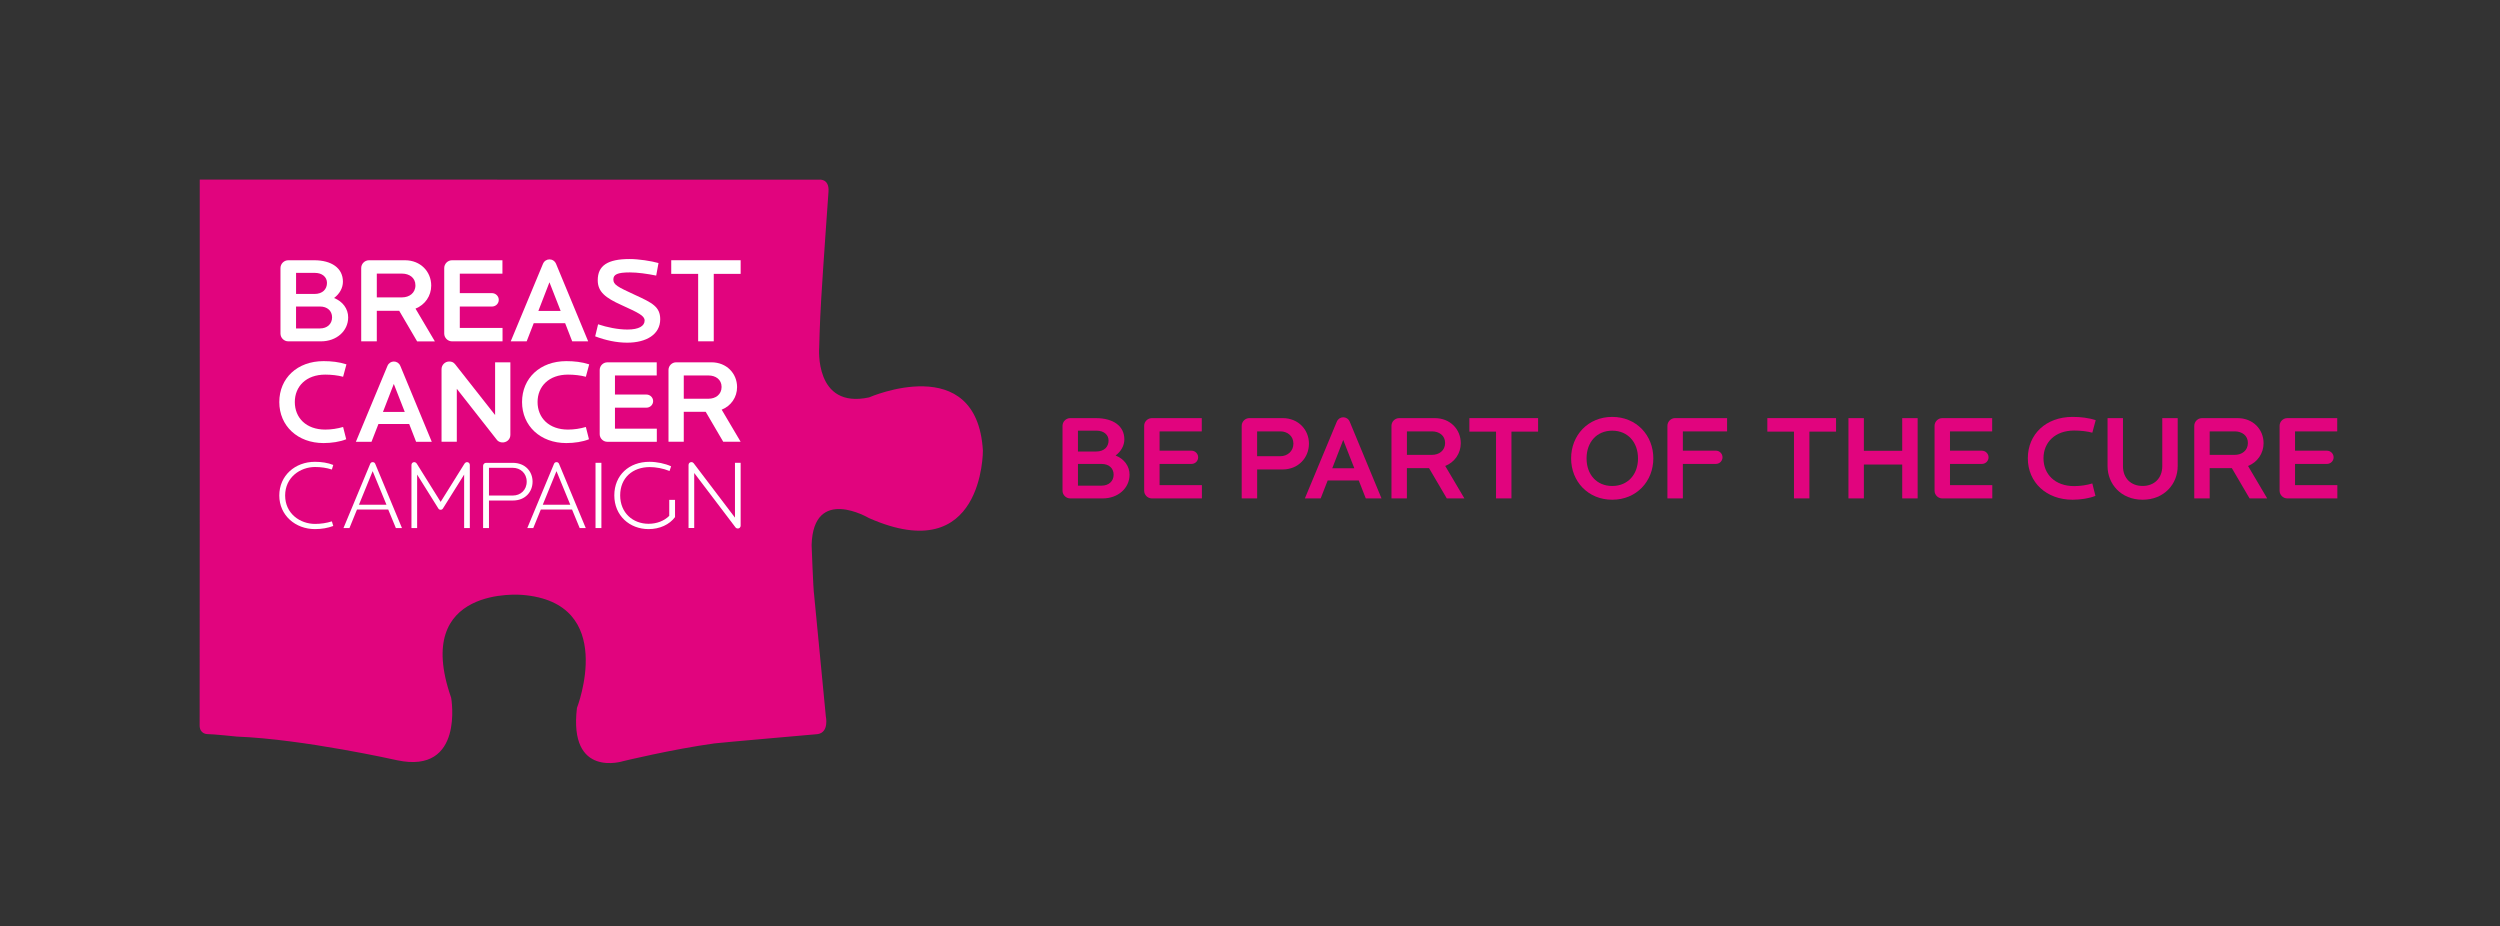 <?xml version="1.0" encoding="UTF-8"?> <!-- Generator: Adobe Illustrator 24.0.1, SVG Export Plug-In . SVG Version: 6.00 Build 0) --> <svg xmlns="http://www.w3.org/2000/svg" xmlns:xlink="http://www.w3.org/1999/xlink" id="Layer_1" x="0px" y="0px" viewBox="0 0 995.55 368.89" style="enable-background:new 0 0 995.55 368.89;" xml:space="preserve"><rect x="0" y="0" width="995.55" height="368.89" fill="#333333" stroke="none"/> <style type="text/css"> .st0{fill:#E1047E;} .st1{fill:#FFFFFF;} </style> <g> <path class="st0" d="M79.54,71.52l246.47,0.03c0,0,4.27-0.67,3.92,4.7c0,0-2.25,31.42-2.91,42.84c-0.61,10.21-0.8,19.34-0.8,19.34 s-2.03,24.53,19.84,19.83c0,0,42.99-18.81,45.35,21.2c0,0,0.34,47.02-45.37,26.85c0,0-22.18-13.13-22.84,10.75 c0,0,0.65,17.83,1,19.84l4.67,48.41c0,0,1.41,6.39-3.34,7.04c0,0-39.02,3.41-41.04,3.69c-16.77,2.32-36.27,7.05-36.27,7.05 s-21.83,7.05-18.47-21.16c0,0,16.45-42.02-21.85-45.04c0,0-44.01-4.04-28.23,41c0,0,5.35,30.57-21.53,24.86 c0,0-37.29-8.4-63.85-9.43c0,0-9.74-1.02-11.76-0.99c0,0-3.05,0.01-3.03-3.51C79.57,284.12,79.54,71.52,79.54,71.52"></path> <path class="st0" d="M439.1,198.48h-12.91c-1.68,0-3.07-1.39-3.07-3.07v-25.83c0-1.68,1.39-3.07,3.07-3.07h10.22 c6.82,0,11.33,3.07,11.33,8.45c0,2.5-1.34,4.85-3.5,6.43c3.41,1.34,5.57,4.22,5.57,7.63C449.81,194.44,445.2,198.48,439.1,198.48z M436.75,171.5h-7.49v8.3h7.25c3.26,0,4.94-1.92,4.94-4.37C441.45,173.08,439.48,171.5,436.75,171.5z M438.72,184.75h-9.46v8.64 h9.46c2.78,0,4.75-1.73,4.75-4.37C443.47,186.47,441.6,184.75,438.72,184.75z"></path> <path class="st0" d="M458.7,198.48c-1.68,0-3.07-1.39-3.07-3.07v-25.83c0-1.68,1.39-3.07,3.07-3.07h19.87v5.28h-16.8v7.68h12.67 c1.49,0,2.69,1.2,2.69,2.64c0,1.49-1.2,2.64-2.69,2.64h-12.67v8.45h16.85v5.28H458.7z"></path> <path class="st0" d="M510.75,186.95h-10.13v11.52h-6.15v-28.9c0-1.68,1.39-3.07,3.07-3.07h13.2c6.34,0,10.51,4.66,10.51,10.18 C521.26,182.2,517.08,186.95,510.75,186.95z M509.88,171.78h-9.27v9.89h9.27c2.78,0,5.18-1.97,5.18-4.99 C515.07,173.61,512.67,171.78,509.88,171.78z"></path> <path class="st0" d="M543.88,198.48l-2.79-7.15h-12.38l-2.79,7.15h-6.29l12.72-30.58c0.48-1.1,1.49-1.73,2.54-1.73 c1.1,0,2.11,0.62,2.59,1.73l12.67,30.58H543.88z M534.9,175.19l-4.37,11.28h8.79L534.9,175.19z"></path> <path class="st0" d="M576.14,198.48l-7.06-12.05h-8.83v12.05h-6.14v-28.9c0-1.68,1.39-3.07,3.07-3.07h14.21 c6.1,0,10.32,4.46,10.32,9.98c0,4.08-2.45,7.58-6.19,9.07l7.63,12.91H576.14z M570.24,171.78h-9.98v9.36h9.98 c2.79,0,5.23-1.68,5.23-4.75C575.47,173.37,573.02,171.78,570.24,171.78z"></path> <path class="st0" d="M601.89,171.88v26.59h-6.14v-26.59h-10.61v-5.38h27.36v5.38H601.89z"></path> <path class="st0" d="M642.02,199c-9.65,0-16.37-7.3-16.37-16.47c0-9.17,6.72-16.51,16.37-16.51c9.65,0,16.37,7.34,16.37,16.51 C658.38,191.71,651.66,199,642.02,199z M642.02,171.5c-6.24,0-10.22,4.66-10.22,11.04c0,6.38,3.98,10.99,10.22,10.99 c6.24,0,10.27-4.61,10.27-10.99C652.29,176.15,648.26,171.5,642.02,171.5z"></path> <path class="st0" d="M670.15,171.78v7.68h13.15c1.44,0,2.64,1.2,2.64,2.64c0,1.49-1.2,2.64-2.64,2.64h-13.15v13.73H664v-28.9 c0-1.68,1.39-3.07,3.07-3.07h20.69v5.28H670.15z"></path> <path class="st0" d="M720.54,171.88v26.59h-6.14v-26.59h-10.61v-5.38h27.36v5.38H720.54z"></path> <path class="st0" d="M757.5,198.48v-13.49h-15.27v13.49h-6.14V166.5h6.14v13.01h15.27V166.5h6.14v31.97H757.5z"></path> <path class="st0" d="M773.45,198.48c-1.68,0-3.07-1.39-3.07-3.07v-25.83c0-1.68,1.39-3.07,3.07-3.07h19.87v5.28h-16.8v7.68h12.67 c1.49,0,2.69,1.2,2.69,2.64c0,1.49-1.2,2.64-2.69,2.64h-12.67v8.45h16.85v5.28H773.45z"></path> <path class="st0" d="M833.2,172.31c-2.06-0.58-4.75-0.86-7.2-0.86c-7.68,0-12.24,4.75-12.24,11.04c0,6.34,4.56,11.09,12.24,11.09 c2.45,0,4.94-0.38,7.2-1.06l1.25,4.94c-2.45,1.01-5.9,1.54-9.12,1.54c-10.42,0-17.81-6.91-17.81-16.51 c0-9.6,7.25-16.47,17.81-16.47c3.12,0,6.29,0.34,9.22,1.3L833.2,172.31z"></path> <path class="st0" d="M853.24,199c-8.64,0-13.97-6.29-13.97-13.39V166.5h6.14v19.15c0,4.8,3.17,7.87,7.82,7.87 c4.61,0,7.83-3.07,7.83-7.87V166.5h6.14v19.11C867.21,192.71,861.84,199,853.24,199z"></path> <path class="st0" d="M895.83,198.48l-7.06-12.05h-8.83v12.05h-6.14v-28.9c0-1.68,1.39-3.07,3.07-3.07h14.21 c6.1,0,10.32,4.46,10.32,9.98c0,4.08-2.45,7.58-6.19,9.07l7.63,12.91H895.83z M889.93,171.78h-9.99v9.36h9.99 c2.78,0,5.23-1.68,5.23-4.75C895.16,173.37,892.71,171.78,889.93,171.78z"></path> <path class="st0" d="M910.85,198.48c-1.68,0-3.07-1.39-3.07-3.07v-25.83c0-1.68,1.39-3.07,3.07-3.07h19.88v5.28h-16.8v7.68h12.67 c1.49,0,2.69,1.2,2.69,2.64c0,1.49-1.2,2.64-2.69,2.64h-12.67v8.45h16.85v5.28H910.85z"></path> <path class="st1" d="M127.83,135.93h-13.04c-1.7,0-3.1-1.41-3.1-3.1v-26.09c0-1.7,1.41-3.1,3.1-3.1h10.33 c6.89,0,11.44,3.1,11.44,8.53c0,2.52-1.36,4.9-3.54,6.5c3.44,1.36,5.63,4.27,5.63,7.71C138.65,131.85,133.99,135.93,127.83,135.93z M125.46,108.67h-7.56v8.39h7.32c3.3,0,4.99-1.94,4.99-4.41C130.21,110.27,128.22,108.67,125.46,108.67z M127.44,122.06h-9.55v8.73 h9.55c2.81,0,4.8-1.75,4.8-4.41C132.24,123.8,130.35,122.06,127.44,122.06z"></path> <path class="st1" d="M166.1,135.93l-7.13-12.17h-8.92v12.17h-6.21v-29.19c0-1.7,1.41-3.1,3.1-3.1h14.35 c6.16,0,10.43,4.51,10.43,10.09c0,4.12-2.47,7.66-6.26,9.17l7.71,13.04H166.1z M160.14,108.96h-10.09v9.46h10.09 c2.81,0,5.29-1.7,5.29-4.8C165.43,110.56,162.95,108.96,160.14,108.96z"></path> <path class="st1" d="M180,135.93c-1.7,0-3.1-1.41-3.1-3.1v-26.09c0-1.7,1.41-3.1,3.1-3.1h20.08v5.33H183.1v7.76h12.8 c1.5,0,2.72,1.21,2.72,2.67c0,1.5-1.21,2.67-2.72,2.67h-12.8v8.53h17.02v5.33H180z"></path> <path class="st1" d="M227.86,135.93l-2.81-7.23h-12.51l-2.81,7.23h-6.35l12.85-30.89c0.48-1.12,1.5-1.75,2.57-1.75 c1.12,0,2.13,0.63,2.62,1.75l12.8,30.89H227.86z M218.8,112.41l-4.41,11.4h8.87L218.8,112.41z"></path> <path class="st1" d="M249.76,136.46c-4.27,0-8.68-0.97-12.75-2.52l1.16-4.8c3.59,1.21,7.9,2.09,11.69,2.09 c4.56,0,6.84-1.41,6.84-3.59c0-1.94-2.52-3.1-9.21-6.16c-6.35-2.86-9.46-5.24-9.46-9.89c0-5.82,3.93-8.44,12.71-8.44 c3.54,0,8.63,0.78,11.49,1.6l-0.92,4.99c-3.64-0.73-7.47-1.26-10.47-1.26c-4.99,0-6.59,0.82-6.59,2.81c0,2.09,1.6,2.91,8.53,6.11 c6.98,3.2,10.13,4.75,10.13,9.75C262.9,133.16,257.42,136.46,249.76,136.46z"></path> <path class="st1" d="M284.23,109.06v26.86h-6.21v-26.86h-10.72v-5.43h27.64v5.43H284.23z"></path> <path class="st1" d="M136.63,150.04c-2.04-0.57-4.7-0.86-7.12-0.86c-7.6,0-12.11,4.7-12.11,10.92c0,6.27,4.51,10.97,12.11,10.97 c2.42,0,4.89-0.38,7.12-1.04l1.24,4.89c-2.42,1-5.84,1.52-9.03,1.52c-10.31,0-17.62-6.84-17.62-16.34c0-9.5,7.17-16.29,17.62-16.29 c3.09,0,6.22,0.33,9.12,1.28L136.63,150.04z"></path> <path class="st1" d="M165.7,175.93l-2.75-7.08h-12.25l-2.76,7.08h-6.22l12.59-30.26c0.48-1.09,1.47-1.71,2.52-1.71 c1.09,0,2.09,0.62,2.57,1.71l12.54,30.26H165.7z M156.82,152.89l-4.32,11.16h8.69L156.82,152.89z"></path> <path class="st1" d="M200.58,176.16c-0.95,0.14-2.04-0.14-2.71-1l-15.96-20.33v21.09h-6.08V147c0-1.66,1.38-3.04,3.04-3.04 c0.95,0,1.66,0.24,2.33,1.04l15.96,20.28v-21h6.08v28.88C203.25,174.74,202.1,175.97,200.58,176.16z"></path> <path class="st1" d="M233.3,150.04c-2.04-0.57-4.7-0.86-7.12-0.86c-7.6,0-12.11,4.7-12.11,10.92c0,6.27,4.51,10.97,12.11,10.97 c2.42,0,4.89-0.38,7.12-1.04l1.24,4.89c-2.42,1-5.84,1.52-9.03,1.52c-10.31,0-17.62-6.84-17.62-16.34c0-9.5,7.17-16.29,17.62-16.29 c3.09,0,6.22,0.33,9.12,1.28L233.3,150.04z"></path> <path class="st1" d="M241.85,175.93c-1.66,0-3.04-1.38-3.04-3.04v-25.56c0-1.66,1.38-3.04,3.04-3.04h19.67v5.23h-16.63v7.6h12.54 c1.47,0,2.66,1.19,2.66,2.61c0,1.47-1.19,2.61-2.66,2.61h-12.54v8.36h16.67v5.23H241.85z"></path> <path class="st1" d="M288.01,175.93L281.03,164h-8.74v11.92h-6.08v-28.6c0-1.66,1.38-3.04,3.04-3.04h14.06 c6.03,0,10.21,4.42,10.21,9.88c0,4.04-2.42,7.51-6.13,8.98l7.55,12.78H288.01z M282.17,149.52h-9.88v9.26h9.88 c2.76,0,5.18-1.66,5.18-4.7C287.35,151.08,284.92,149.52,282.17,149.52z"></path> <path class="st1" d="M125.42,210.7c-7.76,0-14.2-5.46-14.2-13.38c0-7.92,6.28-13.42,14.2-13.42c2.61,0,5.15,0.39,7.29,1.25 l-0.55,1.83c-2.11-0.7-4.37-1.01-6.71-1.01c-5.89,0-11.9,4.1-11.9,11.35c0,7.25,6.01,11.31,11.9,11.31c2.34,0,4.6-0.35,6.71-1.01 l0.55,1.83C130.53,210.28,128.03,210.7,125.42,210.7z"></path> <path class="st1" d="M157.64,210.28l-3.04-7.37h-12.44l-3,7.37h-2.38l10.65-25.59c0.16-0.39,0.51-0.66,0.98-0.66 c0.47,0,0.82,0.23,1.01,0.66l10.65,25.59H157.64z M148.4,187.62l-5.46,13.38h10.96L148.4,187.62z"></path> <path class="st1" d="M184.83,210.28v-21.29l-8.42,13.46c-0.23,0.39-0.58,0.55-0.94,0.55c-0.35,0-0.74-0.16-0.94-0.55l-8.42-13.46 v21.29h-2.26v-25.12c0-0.59,0.43-1.13,1.09-1.13c0.47,0,0.82,0.27,1.09,0.7l9.44,15.13l9.44-15.13c0.27-0.43,0.62-0.7,1.09-0.7 c0.66,0,1.09,0.55,1.09,1.13v25.12H184.83z"></path> <path class="st1" d="M204.2,199.32h-9.48v10.96h-2.34v-24.8c0-0.62,0.55-1.17,1.17-1.17h10.61c5.07,0,7.92,3.51,7.92,7.49 C212.08,195.81,209.23,199.32,204.2,199.32z M204.2,186.29h-9.48v11.04h9.52c3,0,5.5-2.15,5.5-5.54 C209.74,188.43,207.2,186.29,204.2,186.29z"></path> <path class="st1" d="M230.84,210.28l-3.04-7.37h-12.44l-3,7.37h-2.38l10.65-25.59c0.16-0.39,0.51-0.66,0.97-0.66 c0.47,0,0.82,0.23,1.01,0.66l10.65,25.59H230.84z M221.6,187.62l-5.46,13.38h10.96L221.6,187.62z"></path> <path class="st1" d="M237.15,210.28V184.3h2.34v25.98H237.15z"></path> <path class="st1" d="M258.28,210.7c-7.57,0-13.65-5.38-13.65-13.42c0-8.11,5.93-13.38,13.96-13.38c3.04,0,6.28,0.7,8.66,1.79 l-0.62,1.87c-2.57-1.05-5.5-1.56-7.88-1.56c-6.75,0-11.78,4.21-11.78,11.27c0,6.94,5.03,11.31,11.31,11.31 c3.28,0,6.24-1.17,8.23-3.16v-6.36h2.3v6.86C266.58,208.91,262.72,210.7,258.28,210.7z"></path> <path class="st1" d="M293.81,210.47c-0.31,0-0.7-0.16-0.9-0.43l-16.46-21.69v21.92h-2.26v-25.12c0-0.59,0.43-1.13,1.13-1.13 c0.43,0,0.7,0.2,0.9,0.43l16.46,21.68V184.3h2.26v25.04C294.95,209.96,294.44,210.47,293.81,210.47z"></path> </g> </svg> 